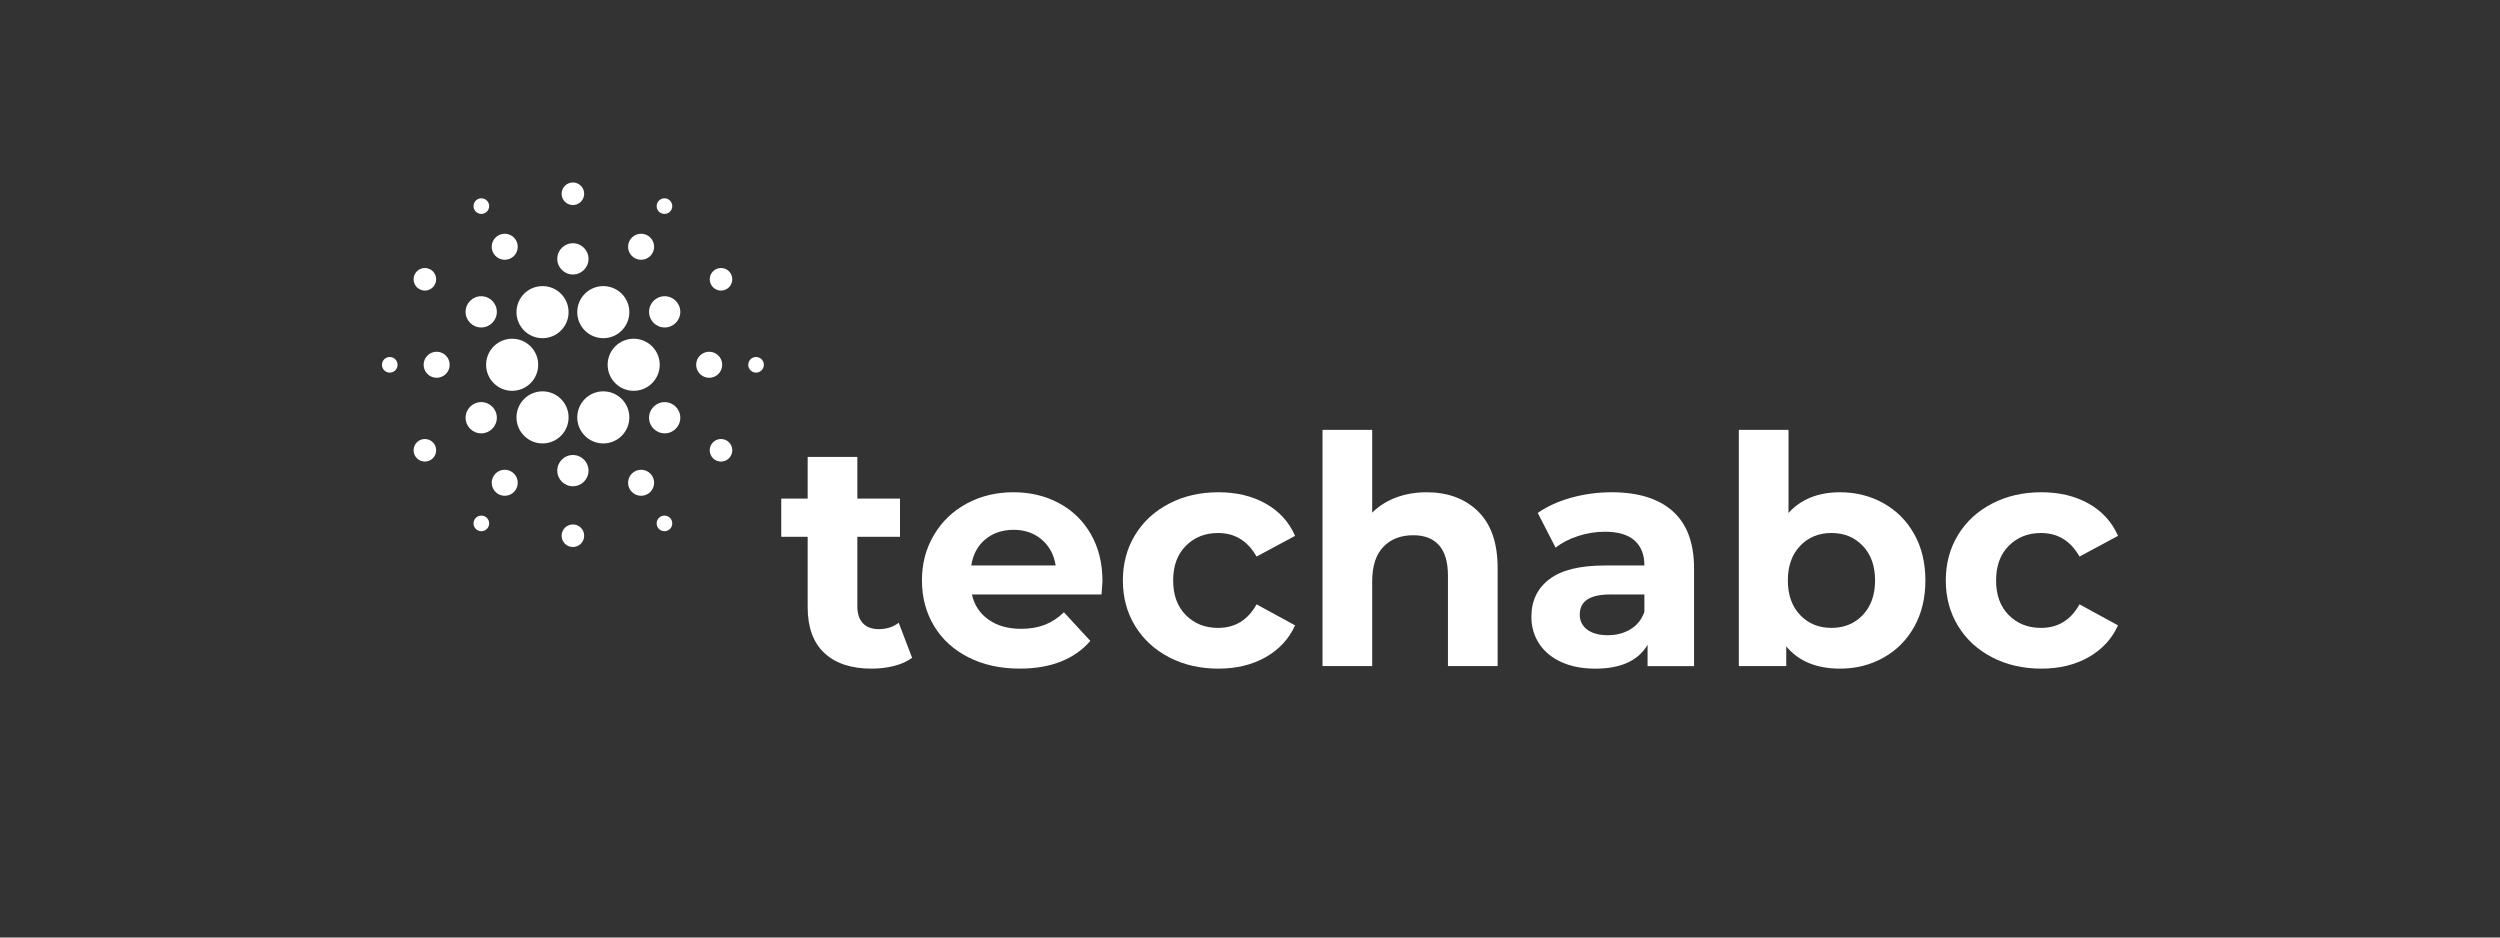 <svg width="216" height="81" viewBox="0 0 216 81" fill="none" xmlns="http://www.w3.org/2000/svg">
<rect x="0" y="0" width="216" height="81" fill="#333333" stroke="none"/>
<g clip-path="url(#clip0_564_3704)">
<path d="M78.805 56.835C78.384 57.147 77.865 57.381 77.251 57.537C76.636 57.693 75.99 57.771 75.312 57.771C73.551 57.771 72.191 57.322 71.228 56.422C70.264 55.524 69.783 54.204 69.783 52.461V46.381H67.5V43.08H69.783V39.477H74.075V43.08H77.76V46.381H74.075V52.405C74.075 53.029 74.235 53.511 74.556 53.85C74.877 54.189 75.33 54.358 75.918 54.358C76.596 54.358 77.174 54.175 77.65 53.808L78.805 56.833V56.835Z" fill="white"/>
<path d="M95.169 51.359H83.973C84.174 52.275 84.651 53 85.404 53.532C86.156 54.065 87.092 54.33 88.211 54.33C88.98 54.33 89.664 54.216 90.26 53.987C90.855 53.757 91.41 53.396 91.923 52.901L94.206 55.376C92.813 56.972 90.777 57.768 88.1 57.768C86.43 57.768 84.954 57.443 83.672 56.792C82.388 56.141 81.398 55.238 80.702 54.083C80.004 52.928 79.656 51.617 79.656 50.15C79.656 48.683 80 47.394 80.688 46.23C81.375 45.066 82.32 44.159 83.522 43.508C84.723 42.857 86.066 42.531 87.552 42.531C89.039 42.531 90.312 42.843 91.485 43.467C92.658 44.091 93.581 44.985 94.25 46.149C94.919 47.315 95.253 48.666 95.253 50.207C95.253 50.262 95.226 50.646 95.171 51.362L95.169 51.359ZM85.13 46.601C84.47 47.151 84.066 47.903 83.919 48.857H91.209C91.062 47.921 90.659 47.175 89.999 46.614C89.339 46.055 88.532 45.776 87.578 45.776C86.624 45.776 85.79 46.05 85.13 46.601Z" fill="white"/>
<path d="M101.018 56.792C99.761 56.141 98.78 55.238 98.075 54.083C97.368 52.928 97.016 51.617 97.016 50.15C97.016 48.683 97.368 47.372 98.075 46.217C98.78 45.062 99.762 44.159 101.018 43.508C102.273 42.857 103.691 42.531 105.267 42.531C106.844 42.531 108.188 42.857 109.352 43.508C110.516 44.159 111.365 45.089 111.896 46.299L108.567 48.087C107.796 46.73 106.688 46.052 105.239 46.052C104.12 46.052 103.194 46.419 102.461 47.153C101.727 47.886 101.361 48.885 101.361 50.151C101.361 51.417 101.727 52.416 102.461 53.15C103.194 53.883 104.12 54.251 105.239 54.251C106.706 54.251 107.816 53.573 108.567 52.215L111.896 54.03C111.363 55.203 110.516 56.121 109.352 56.781C108.188 57.441 106.826 57.771 105.267 57.771C103.709 57.771 102.273 57.446 101.018 56.795V56.792Z" fill="white"/>
<path d="M127.703 44.182C128.831 45.283 129.395 46.915 129.395 49.078V57.55H125.103V49.738C125.103 48.565 124.847 47.689 124.334 47.111C123.821 46.534 123.077 46.244 122.106 46.244C121.025 46.244 120.162 46.579 119.52 47.248C118.878 47.917 118.557 48.913 118.557 50.233V57.55H114.266V37.141H118.557V44.293C119.126 43.724 119.813 43.289 120.62 42.986C121.427 42.683 122.307 42.532 123.26 42.532C125.093 42.532 126.575 43.082 127.703 44.182Z" fill="white"/>
<path d="M144.523 44.169C145.751 45.261 146.366 46.907 146.366 49.107V57.552H142.35V55.709C141.543 57.084 140.04 57.771 137.84 57.771C136.703 57.771 135.718 57.579 134.884 57.194C134.05 56.808 133.412 56.277 132.973 55.598C132.533 54.92 132.312 54.149 132.312 53.288C132.312 51.912 132.83 50.831 133.866 50.042C134.903 49.253 136.502 48.858 138.666 48.858H142.077C142.077 47.922 141.792 47.204 141.225 46.698C140.657 46.194 139.803 45.942 138.668 45.942C137.879 45.942 137.105 46.065 136.343 46.314C135.582 46.562 134.936 46.896 134.404 47.318L132.863 44.319C133.67 43.751 134.638 43.311 135.766 42.999C136.894 42.687 138.053 42.531 139.246 42.531C141.538 42.531 143.298 43.077 144.527 44.168L144.523 44.169ZM140.864 54.374C141.433 54.035 141.836 53.535 142.075 52.875V51.362H139.132C137.371 51.362 136.491 51.939 136.491 53.094C136.491 53.645 136.707 54.08 137.138 54.401C137.568 54.722 138.159 54.882 138.912 54.882C139.665 54.882 140.297 54.713 140.866 54.374H140.864Z" fill="white"/>
<path d="M162.735 43.48C163.863 44.113 164.748 45.002 165.39 46.148C166.032 47.294 166.353 48.629 166.353 50.15C166.353 51.671 166.032 53.006 165.39 54.152C164.748 55.298 163.863 56.188 162.735 56.821C161.607 57.454 160.356 57.77 158.981 57.77C156.945 57.77 155.396 57.128 154.332 55.844V57.55H150.234V37.141H154.526V44.32C155.607 43.127 157.092 42.532 158.982 42.532C160.358 42.532 161.609 42.848 162.737 43.481L162.735 43.48ZM160.947 53.135C161.652 52.393 162.006 51.398 162.006 50.15C162.006 48.902 161.654 47.908 160.947 47.165C160.241 46.423 159.338 46.051 158.238 46.051C157.139 46.051 156.234 46.423 155.529 47.165C154.823 47.908 154.47 48.902 154.47 50.15C154.47 51.398 154.823 52.393 155.529 53.135C156.234 53.878 157.139 54.25 158.238 54.25C159.338 54.25 160.242 53.878 160.947 53.135Z" fill="white"/>
<path d="M172.119 56.792C170.862 56.141 169.881 55.238 169.176 54.083C168.47 52.928 168.117 51.617 168.117 50.15C168.117 48.683 168.47 47.372 169.176 46.217C169.881 45.062 170.864 44.159 172.119 43.508C173.375 42.857 174.792 42.531 176.369 42.531C177.945 42.531 179.289 42.857 180.453 43.508C181.617 44.159 182.466 45.089 182.997 46.299L179.669 48.087C178.899 46.73 177.789 46.052 176.34 46.052C175.221 46.052 174.296 46.419 173.562 47.153C172.829 47.886 172.461 48.885 172.461 50.151C172.461 51.417 172.827 52.416 173.562 53.15C174.296 53.883 175.221 54.251 176.34 54.251C177.807 54.251 178.916 53.573 179.669 52.215L182.997 54.03C182.465 55.203 181.617 56.121 180.453 56.781C179.288 57.441 177.927 57.771 176.369 57.771C174.81 57.771 173.375 57.446 172.119 56.795V56.792Z" fill="white"/>
<path d="M46.875 29.219C48.118 29.219 49.125 28.211 49.125 26.969C49.125 25.726 48.118 24.719 46.875 24.719C45.632 24.719 44.625 25.726 44.625 26.969C44.625 28.211 45.632 29.219 46.875 29.219Z" fill="white"/>
<path d="M44.25 33.766C45.493 33.766 46.5 32.758 46.5 31.516C46.5 30.273 45.493 29.266 44.25 29.266C43.007 29.266 42 30.273 42 31.516C42 32.758 43.007 33.766 44.25 33.766Z" fill="white"/>
<path d="M46.875 38.312C48.118 38.312 49.125 37.305 49.125 36.062C49.125 34.82 48.118 33.812 46.875 33.812C45.632 33.812 44.625 34.82 44.625 36.062C44.625 37.305 45.632 38.312 46.875 38.312Z" fill="white"/>
<path d="M52.125 38.312C53.368 38.312 54.375 37.305 54.375 36.062C54.375 34.82 53.368 33.812 52.125 33.812C50.882 33.812 49.875 34.82 49.875 36.062C49.875 37.305 50.882 38.312 52.125 38.312Z" fill="white"/>
<path d="M54.75 33.766C55.993 33.766 57 32.758 57 31.516C57 30.273 55.993 29.266 54.75 29.266C53.507 29.266 52.5 30.273 52.5 31.516C52.5 32.758 53.507 33.766 54.75 33.766Z" fill="white"/>
<path d="M52.125 29.219C53.368 29.219 54.375 28.211 54.375 26.969C54.375 25.726 53.368 24.719 52.125 24.719C50.882 24.719 49.875 25.726 49.875 26.969C49.875 28.211 50.882 29.219 52.125 29.219Z" fill="white"/>
<path d="M49.498 23.716C50.244 23.716 50.848 23.111 50.848 22.366C50.848 21.62 50.244 21.016 49.498 21.016C48.753 21.016 48.148 21.62 48.148 22.366C48.148 23.111 48.753 23.716 49.498 23.716Z" fill="white"/>
<path d="M41.577 28.294C42.322 28.294 42.927 27.689 42.927 26.944C42.927 26.198 42.322 25.594 41.577 25.594C40.831 25.594 40.227 26.198 40.227 26.944C40.227 27.689 40.831 28.294 41.577 28.294Z" fill="white"/>
<path d="M41.577 37.442C42.322 37.442 42.927 36.838 42.927 36.092C42.927 35.347 42.322 34.742 41.577 34.742C40.831 34.742 40.227 35.347 40.227 36.092C40.227 36.838 40.831 37.442 41.577 37.442Z" fill="white"/>
<path d="M49.498 42.013C50.244 42.013 50.848 41.408 50.848 40.663C50.848 39.917 50.244 39.312 49.498 39.312C48.753 39.312 48.148 39.917 48.148 40.663C48.148 41.408 48.753 42.013 49.498 42.013Z" fill="white"/>
<path d="M57.428 37.442C58.174 37.442 58.778 36.838 58.778 36.092C58.778 35.347 58.174 34.742 57.428 34.742C56.682 34.742 56.078 35.347 56.078 36.092C56.078 36.838 56.682 37.442 57.428 37.442Z" fill="white"/>
<path d="M57.428 28.294C58.174 28.294 58.778 27.689 58.778 26.944C58.778 26.198 58.174 25.594 57.428 25.594C56.682 25.594 56.078 26.198 56.078 26.944C56.078 27.689 56.682 28.294 57.428 28.294Z" fill="white"/>
<path d="M49.498 17.716C50.037 17.716 50.473 17.279 50.473 16.741C50.473 16.202 50.037 15.766 49.498 15.766C48.96 15.766 48.523 16.202 48.523 16.741C48.523 17.279 48.96 17.716 49.498 17.716Z" fill="white"/>
<path d="M36.709 25.106C37.248 25.106 37.684 24.67 37.684 24.131C37.684 23.593 37.248 23.156 36.709 23.156C36.171 23.156 35.734 23.593 35.734 24.131C35.734 24.67 36.171 25.106 36.709 25.106Z" fill="white"/>
<path d="M36.709 39.88C37.248 39.88 37.684 39.443 37.684 38.905C37.684 38.366 37.248 37.93 36.709 37.93C36.171 37.93 35.734 38.366 35.734 38.905C35.734 39.443 36.171 39.88 36.709 39.88Z" fill="white"/>
<path d="M49.498 47.263C50.037 47.263 50.473 46.826 50.473 46.288C50.473 45.749 50.037 45.312 49.498 45.312C48.96 45.312 48.523 45.749 48.523 46.288C48.523 46.826 48.96 47.263 49.498 47.263Z" fill="white"/>
<path d="M62.295 39.88C62.834 39.88 63.27 39.443 63.27 38.905C63.27 38.366 62.834 37.93 62.295 37.93C61.757 37.93 61.32 38.366 61.32 38.905C61.32 39.443 61.757 39.88 62.295 39.88Z" fill="white"/>
<path d="M62.295 25.106C62.834 25.106 63.27 24.67 63.27 24.131C63.27 23.593 62.834 23.156 62.295 23.156C61.757 23.156 61.32 23.593 61.32 24.131C61.32 24.67 61.757 25.106 62.295 25.106Z" fill="white"/>
<path d="M41.589 18.483C41.962 18.483 42.264 18.181 42.264 17.808C42.264 17.435 41.962 17.133 41.589 17.133C41.216 17.133 40.914 17.435 40.914 17.808C40.914 18.181 41.216 18.483 41.589 18.483Z" fill="white"/>
<path d="M33.675 32.194C34.048 32.194 34.35 31.892 34.35 31.519C34.35 31.146 34.048 30.844 33.675 30.844C33.302 30.844 33 31.146 33 31.519C33 31.892 33.302 32.194 33.675 32.194Z" fill="white"/>
<path d="M41.589 45.897C41.962 45.897 42.264 45.595 42.264 45.222C42.264 44.849 41.962 44.547 41.589 44.547C41.216 44.547 40.914 44.849 40.914 45.222C40.914 45.595 41.216 45.897 41.589 45.897Z" fill="white"/>
<path d="M57.409 45.897C57.782 45.897 58.084 45.595 58.084 45.222C58.084 44.849 57.782 44.547 57.409 44.547C57.037 44.547 56.734 44.849 56.734 45.222C56.734 45.595 57.037 45.897 57.409 45.897Z" fill="white"/>
<path d="M65.323 32.194C65.696 32.194 65.998 31.892 65.998 31.519C65.998 31.146 65.696 30.844 65.323 30.844C64.951 30.844 64.648 31.146 64.648 31.519C64.648 31.892 64.951 32.194 65.323 32.194Z" fill="white"/>
<path d="M57.409 18.483C57.782 18.483 58.084 18.181 58.084 17.808C58.084 17.435 57.782 17.133 57.409 17.133C57.037 17.133 56.734 17.435 56.734 17.808C56.734 18.181 57.037 18.483 57.409 18.483Z" fill="white"/>
<path d="M43.609 22.445C44.231 22.445 44.734 21.942 44.734 21.32C44.734 20.699 44.231 20.195 43.609 20.195C42.988 20.195 42.484 20.699 42.484 21.32C42.484 21.942 42.988 22.445 43.609 22.445Z" fill="white"/>
<path d="M37.727 32.641C38.348 32.641 38.852 32.137 38.852 31.516C38.852 30.894 38.348 30.391 37.727 30.391C37.105 30.391 36.602 30.894 36.602 31.516C36.602 32.137 37.105 32.641 37.727 32.641Z" fill="white"/>
<path d="M43.609 42.836C44.231 42.836 44.734 42.332 44.734 41.711C44.734 41.09 44.231 40.586 43.609 40.586C42.988 40.586 42.484 41.09 42.484 41.711C42.484 42.332 42.988 42.836 43.609 42.836Z" fill="white"/>
<path d="M55.391 42.836C56.012 42.836 56.516 42.332 56.516 41.711C56.516 41.09 56.012 40.586 55.391 40.586C54.769 40.586 54.266 41.09 54.266 41.711C54.266 42.332 54.769 42.836 55.391 42.836Z" fill="white"/>
<path d="M61.273 32.641C61.895 32.641 62.398 32.137 62.398 31.516C62.398 30.894 61.895 30.391 61.273 30.391C60.652 30.391 60.148 30.894 60.148 31.516C60.148 32.137 60.652 32.641 61.273 32.641Z" fill="white"/>
<path d="M55.391 22.445C56.012 22.445 56.516 21.942 56.516 21.32C56.516 20.699 56.012 20.195 55.391 20.195C54.769 20.195 54.266 20.699 54.266 21.32C54.266 21.942 54.769 22.445 55.391 22.445Z" fill="white"/>
</g>
<defs>
<clipPath id="clip0_564_3704">
<rect width="150" height="42" fill="white" transform="translate(33 15.766)"/>
</clipPath>
</defs>
</svg>
